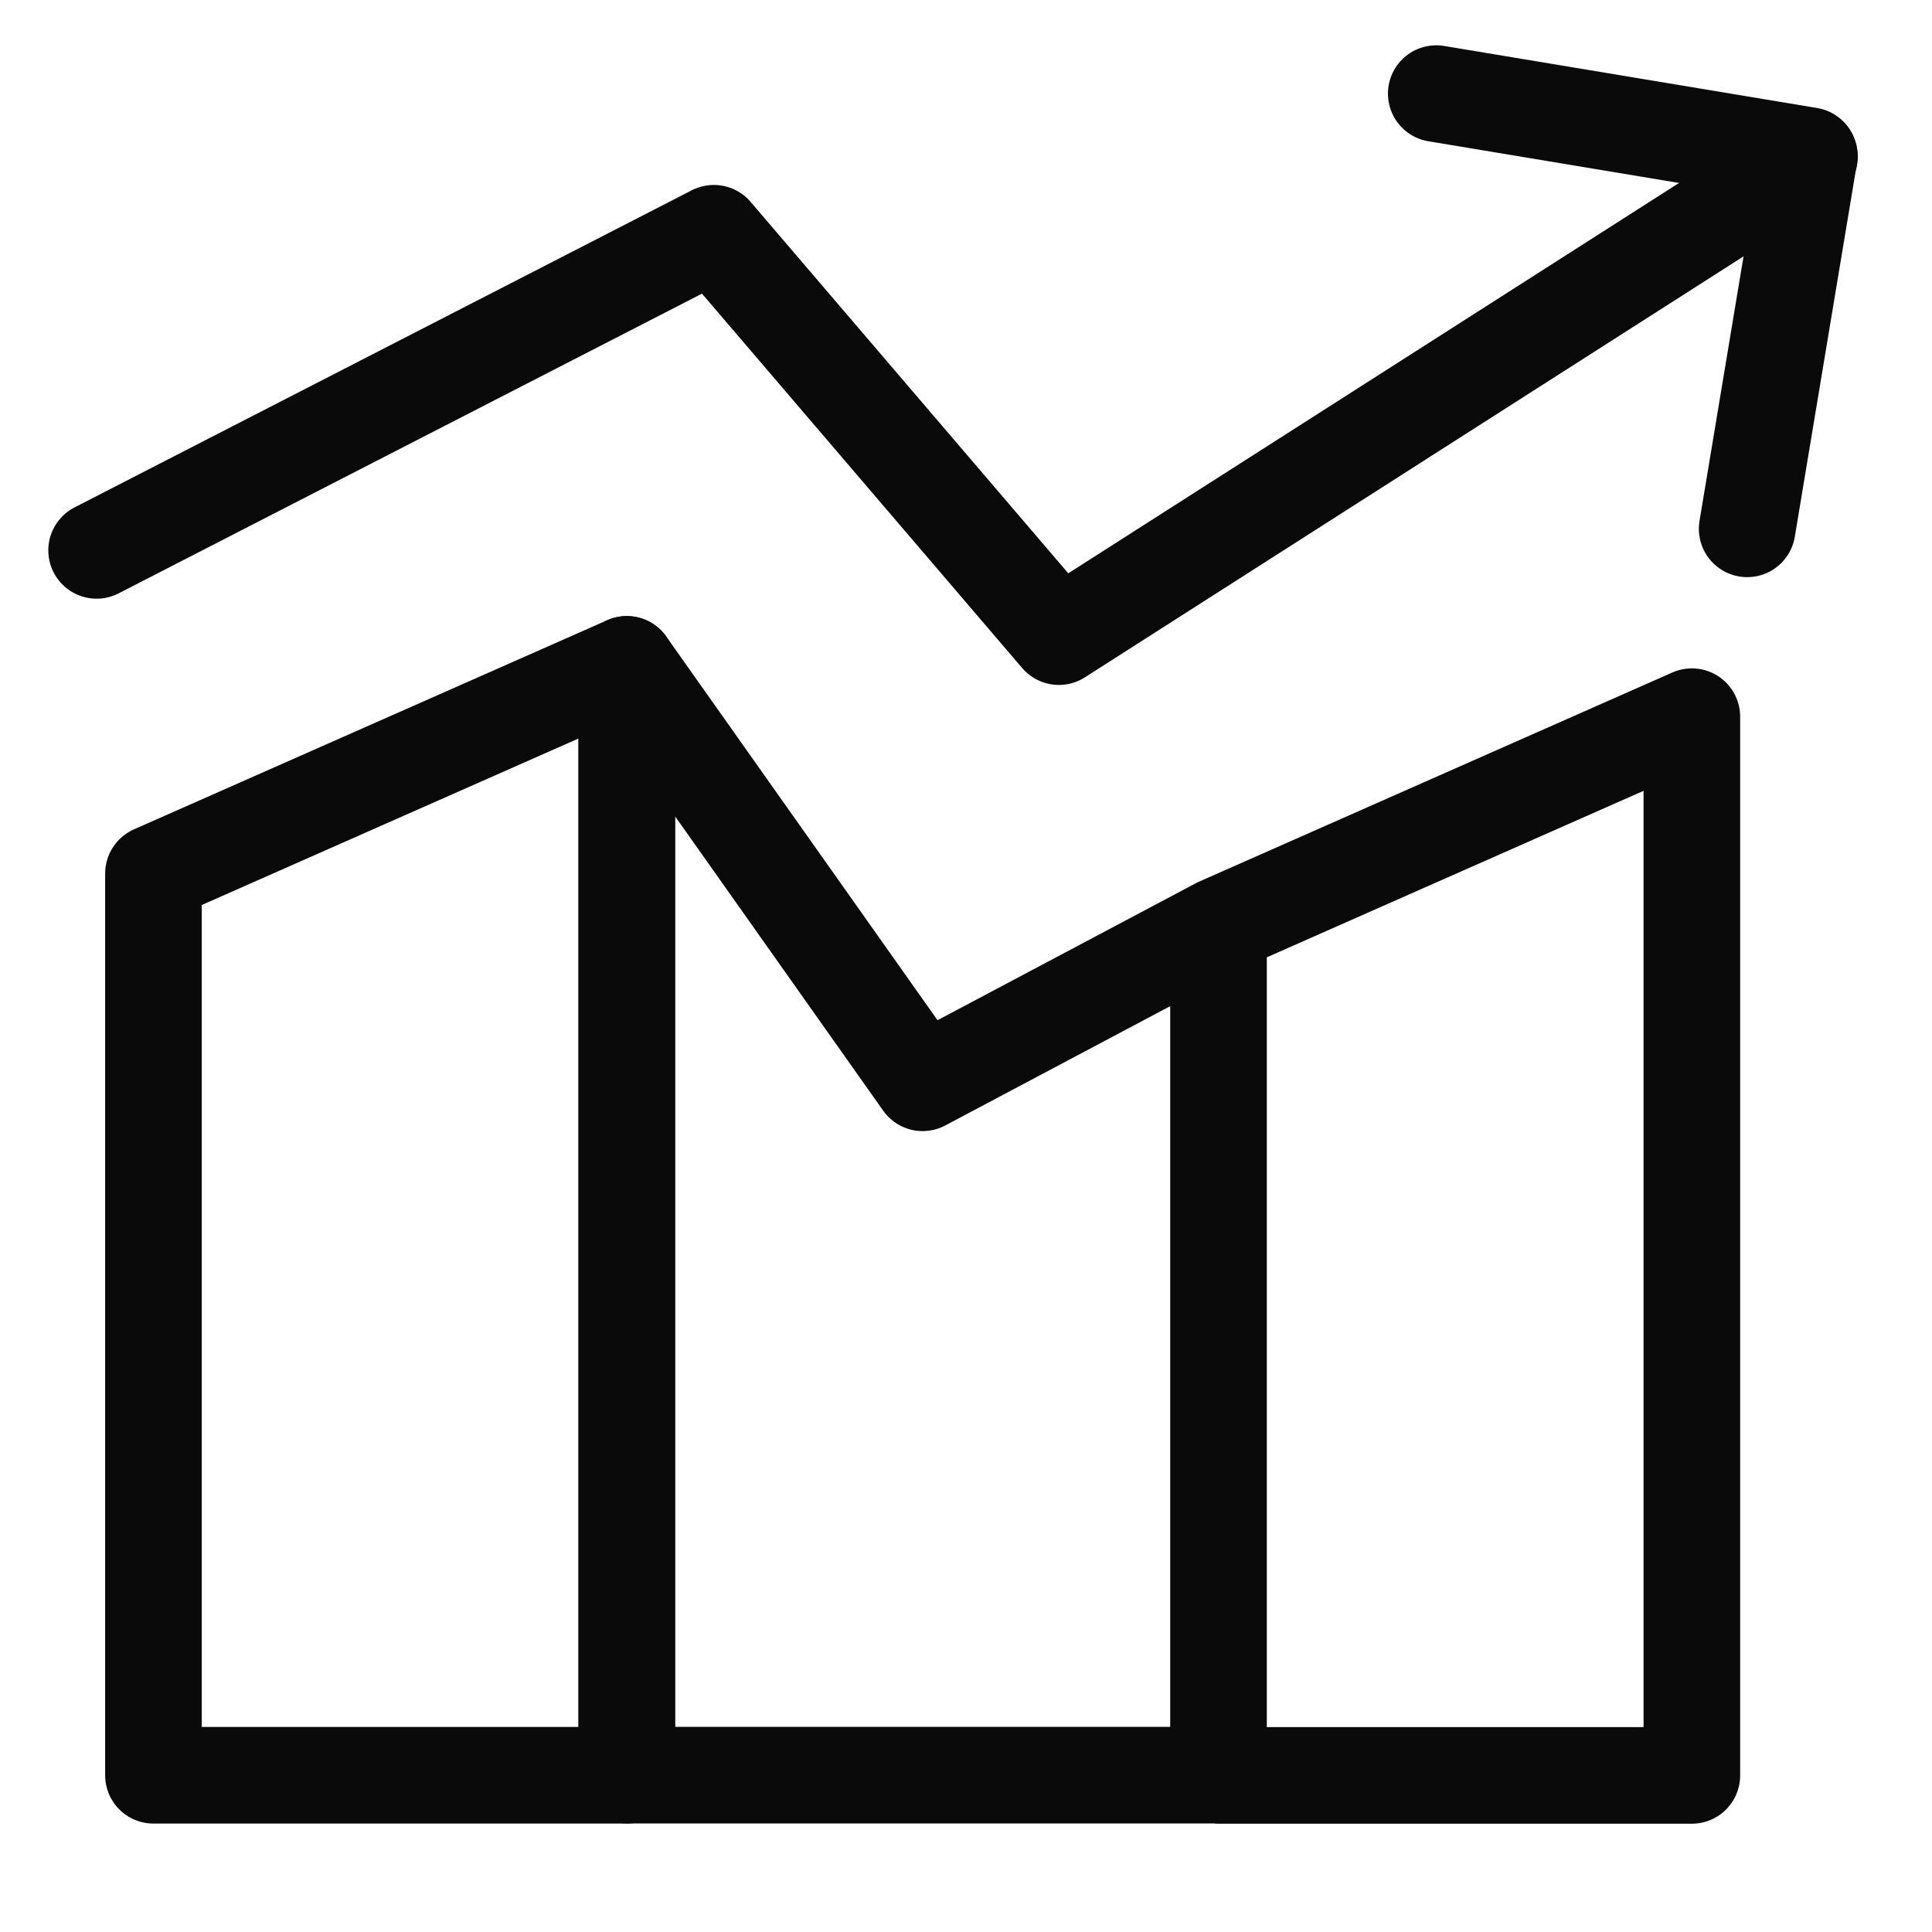 <?xml version="1.0" encoding="UTF-8"?> <svg xmlns="http://www.w3.org/2000/svg" width="40" height="40" viewBox="0 0 40 40" fill="none"><path d="M25.228 19.169L35.028 14.838V36.758H25.228V19.169ZM25.228 19.169L19.102 22.418L12.977 13.755V36.752H25.228V19.169Z" stroke="#0A0A0A" stroke-width="2" stroke-linecap="round" stroke-linejoin="round"></path><path d="M37.463 3.249L21.923 13.181L14.78 4.829L2 11.395M3.177 18.086L12.977 13.755V36.755H3.177V18.086Z" stroke="#0A0A0A" stroke-width="2" stroke-linecap="round" stroke-linejoin="round"></path><path d="M29.736 1.938L37.459 3.223L36.173 10.949" stroke="#0A0A0A" stroke-width="2" stroke-linecap="round" stroke-linejoin="round"></path></svg> 